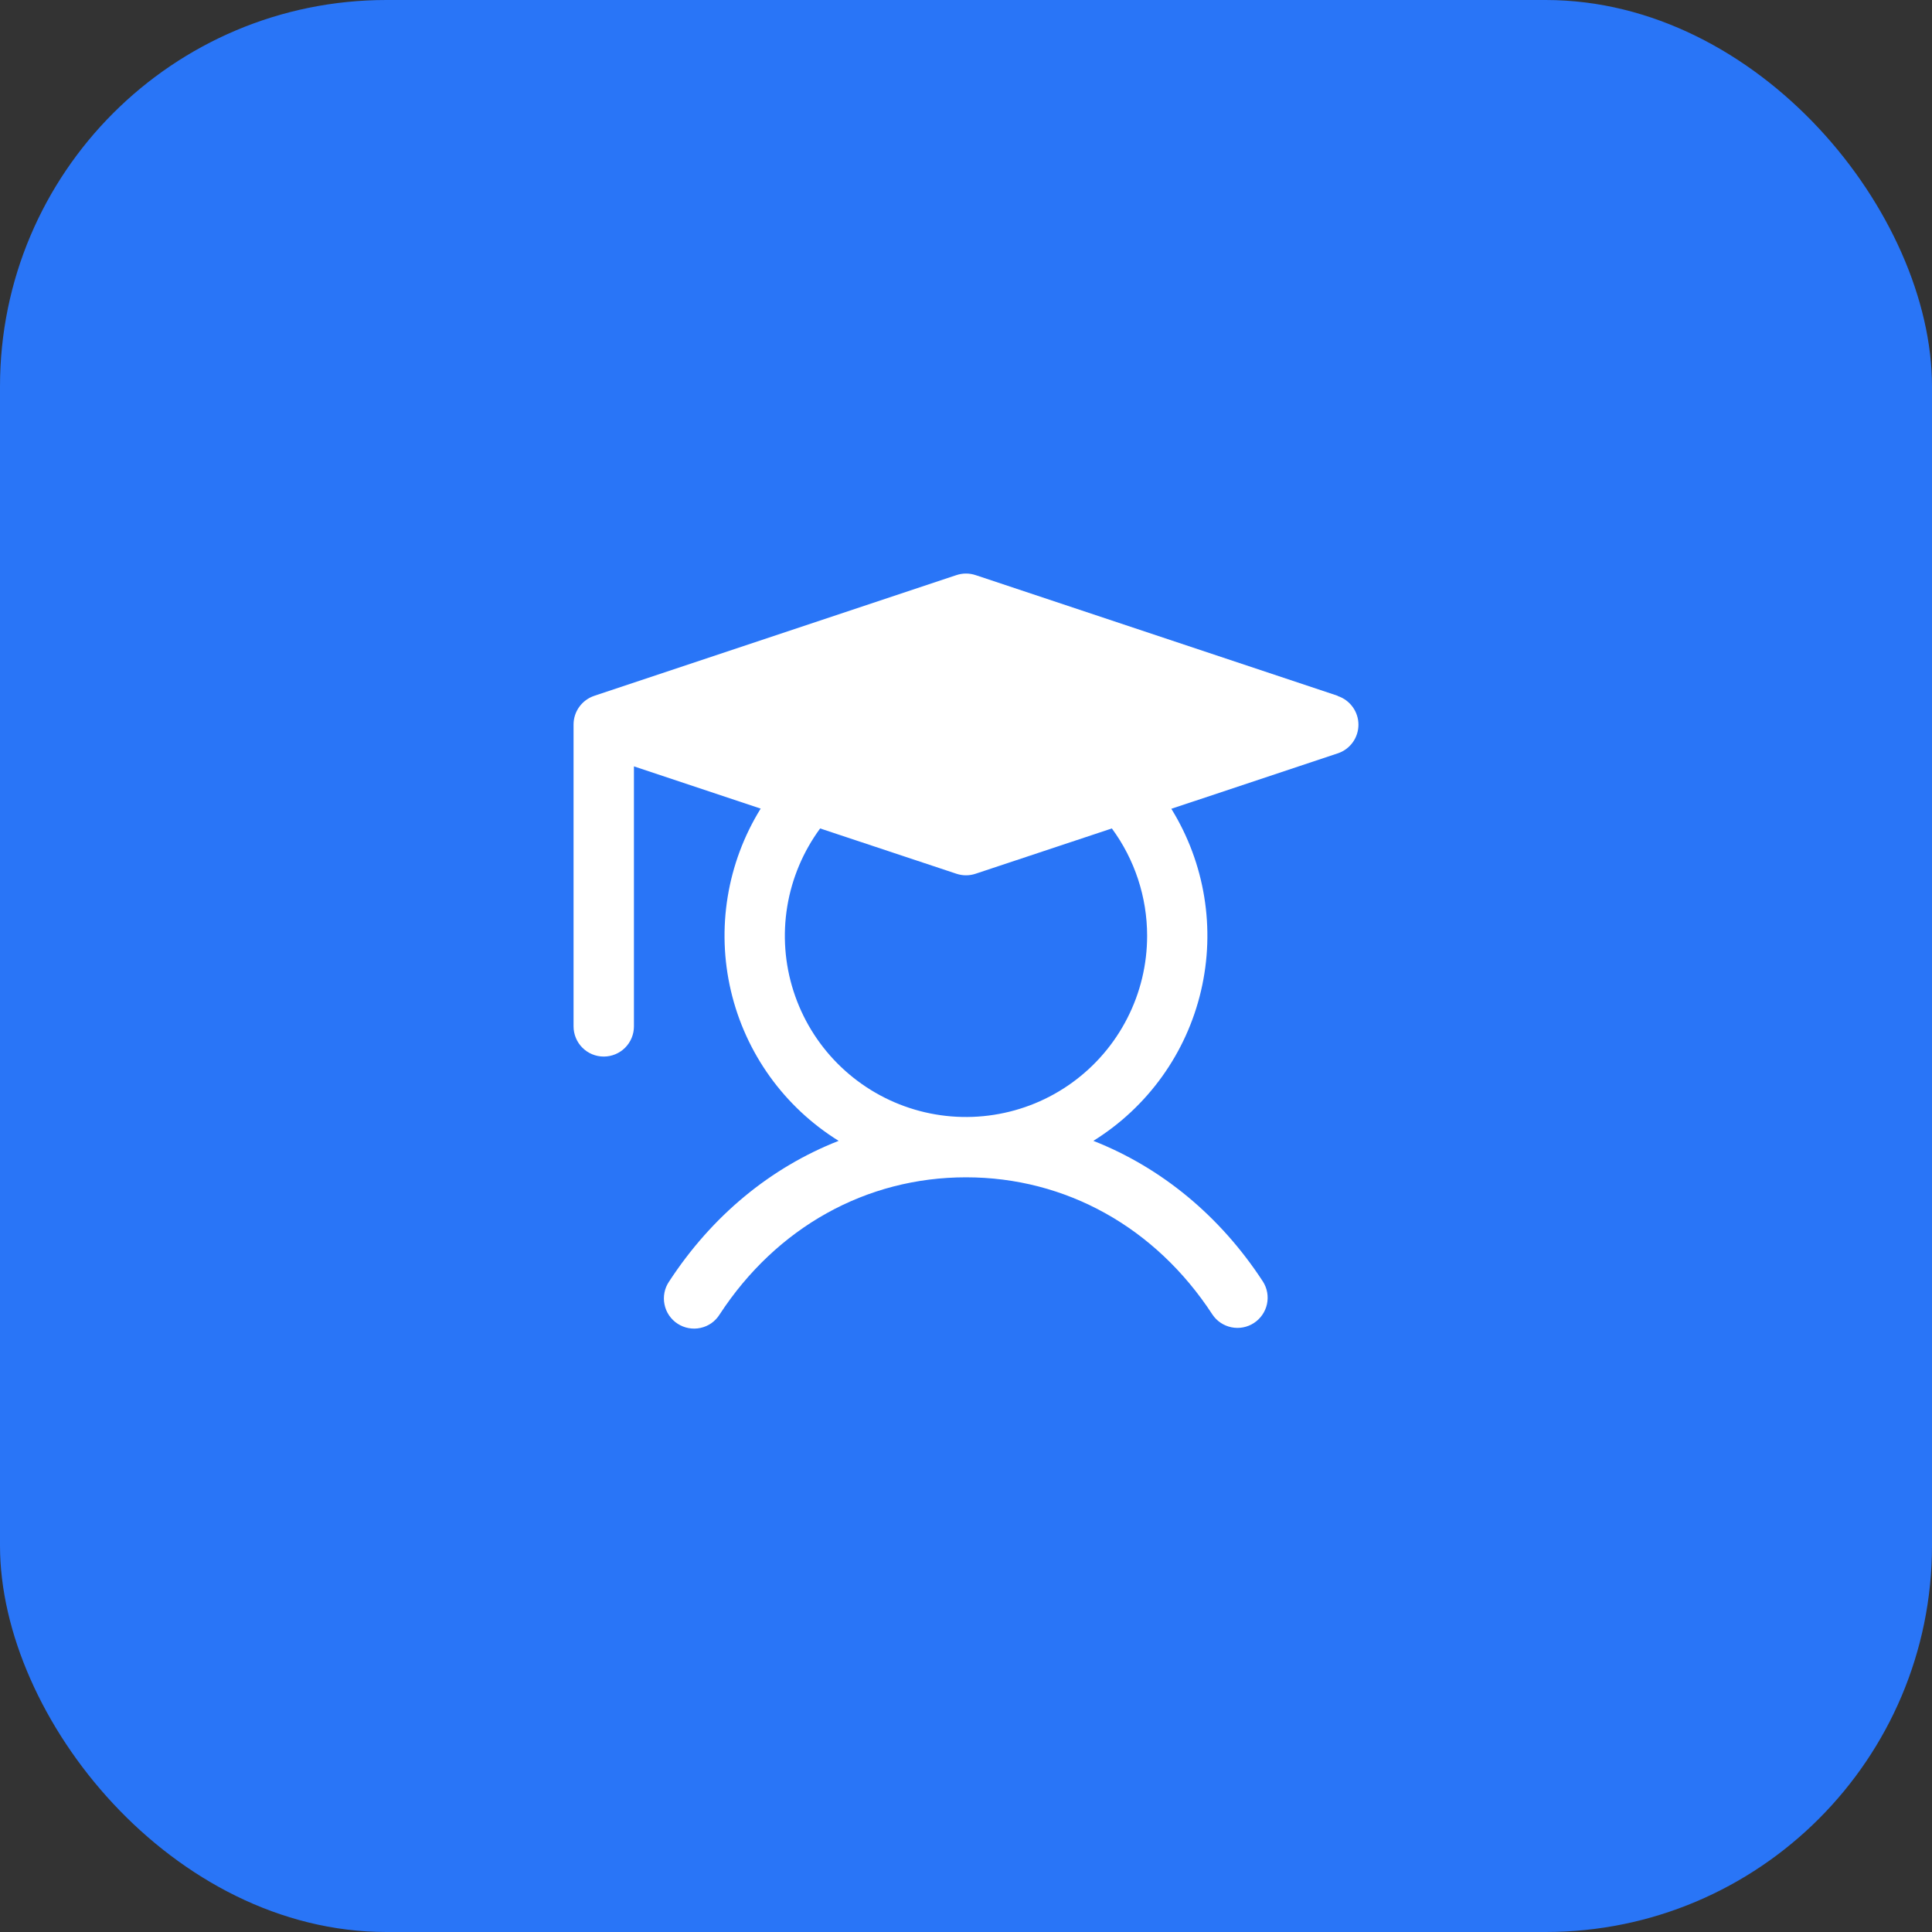 <svg width="40" height="40" viewBox="0 0 40 40" fill="none" xmlns="http://www.w3.org/2000/svg">
<rect x="0" y="0" width="40" height="40" fill="#333333" stroke="none"/>
<rect width="40" height="40" rx="8" fill="#2975F7"/>
<path d="M27.698 14.407L20.198 11.907C20.069 11.864 19.931 11.864 19.802 11.907L12.302 14.407C12.178 14.449 12.07 14.528 11.993 14.635C11.916 14.741 11.875 14.869 11.875 15V21.25C11.875 21.416 11.941 21.575 12.058 21.692C12.175 21.809 12.334 21.875 12.5 21.875C12.666 21.875 12.825 21.809 12.942 21.692C13.059 21.575 13.125 21.416 13.125 21.25V15.867L15.749 16.741C15.052 17.868 14.83 19.225 15.133 20.515C15.435 21.804 16.237 22.921 17.363 23.62C15.956 24.172 14.741 25.17 13.852 26.534C13.805 26.602 13.773 26.68 13.757 26.761C13.741 26.842 13.741 26.926 13.758 27.007C13.774 27.088 13.806 27.165 13.853 27.234C13.9 27.302 13.959 27.361 14.029 27.406C14.098 27.451 14.176 27.482 14.257 27.497C14.339 27.512 14.422 27.511 14.503 27.493C14.584 27.476 14.661 27.442 14.729 27.395C14.796 27.347 14.854 27.287 14.898 27.216C16.076 25.41 17.935 24.375 20 24.375C22.065 24.375 23.924 25.41 25.102 27.216C25.193 27.353 25.335 27.447 25.496 27.48C25.657 27.513 25.824 27.481 25.962 27.391C26.099 27.301 26.196 27.161 26.231 27.001C26.266 26.84 26.236 26.672 26.148 26.534C25.259 25.17 24.039 24.172 22.637 23.62C23.762 22.921 24.563 21.805 24.865 20.516C25.168 19.228 24.947 17.871 24.251 16.745L27.698 15.597C27.822 15.556 27.93 15.476 28.007 15.37C28.084 15.263 28.125 15.135 28.125 15.004C28.125 14.873 28.084 14.745 28.007 14.639C27.93 14.532 27.822 14.452 27.698 14.411V14.407ZM23.75 19.375C23.75 19.968 23.61 20.552 23.34 21.08C23.071 21.608 22.68 22.065 22.2 22.413C21.72 22.761 21.164 22.99 20.578 23.081C19.993 23.173 19.393 23.124 18.83 22.939C18.267 22.754 17.756 22.438 17.338 22.017C16.92 21.596 16.609 21.083 16.428 20.518C16.247 19.953 16.203 19.354 16.299 18.769C16.395 18.184 16.629 17.63 16.98 17.152L19.802 18.09C19.931 18.133 20.069 18.133 20.198 18.09L23.02 17.152C23.494 17.796 23.75 18.575 23.75 19.375Z" fill="white"/>
</svg>

